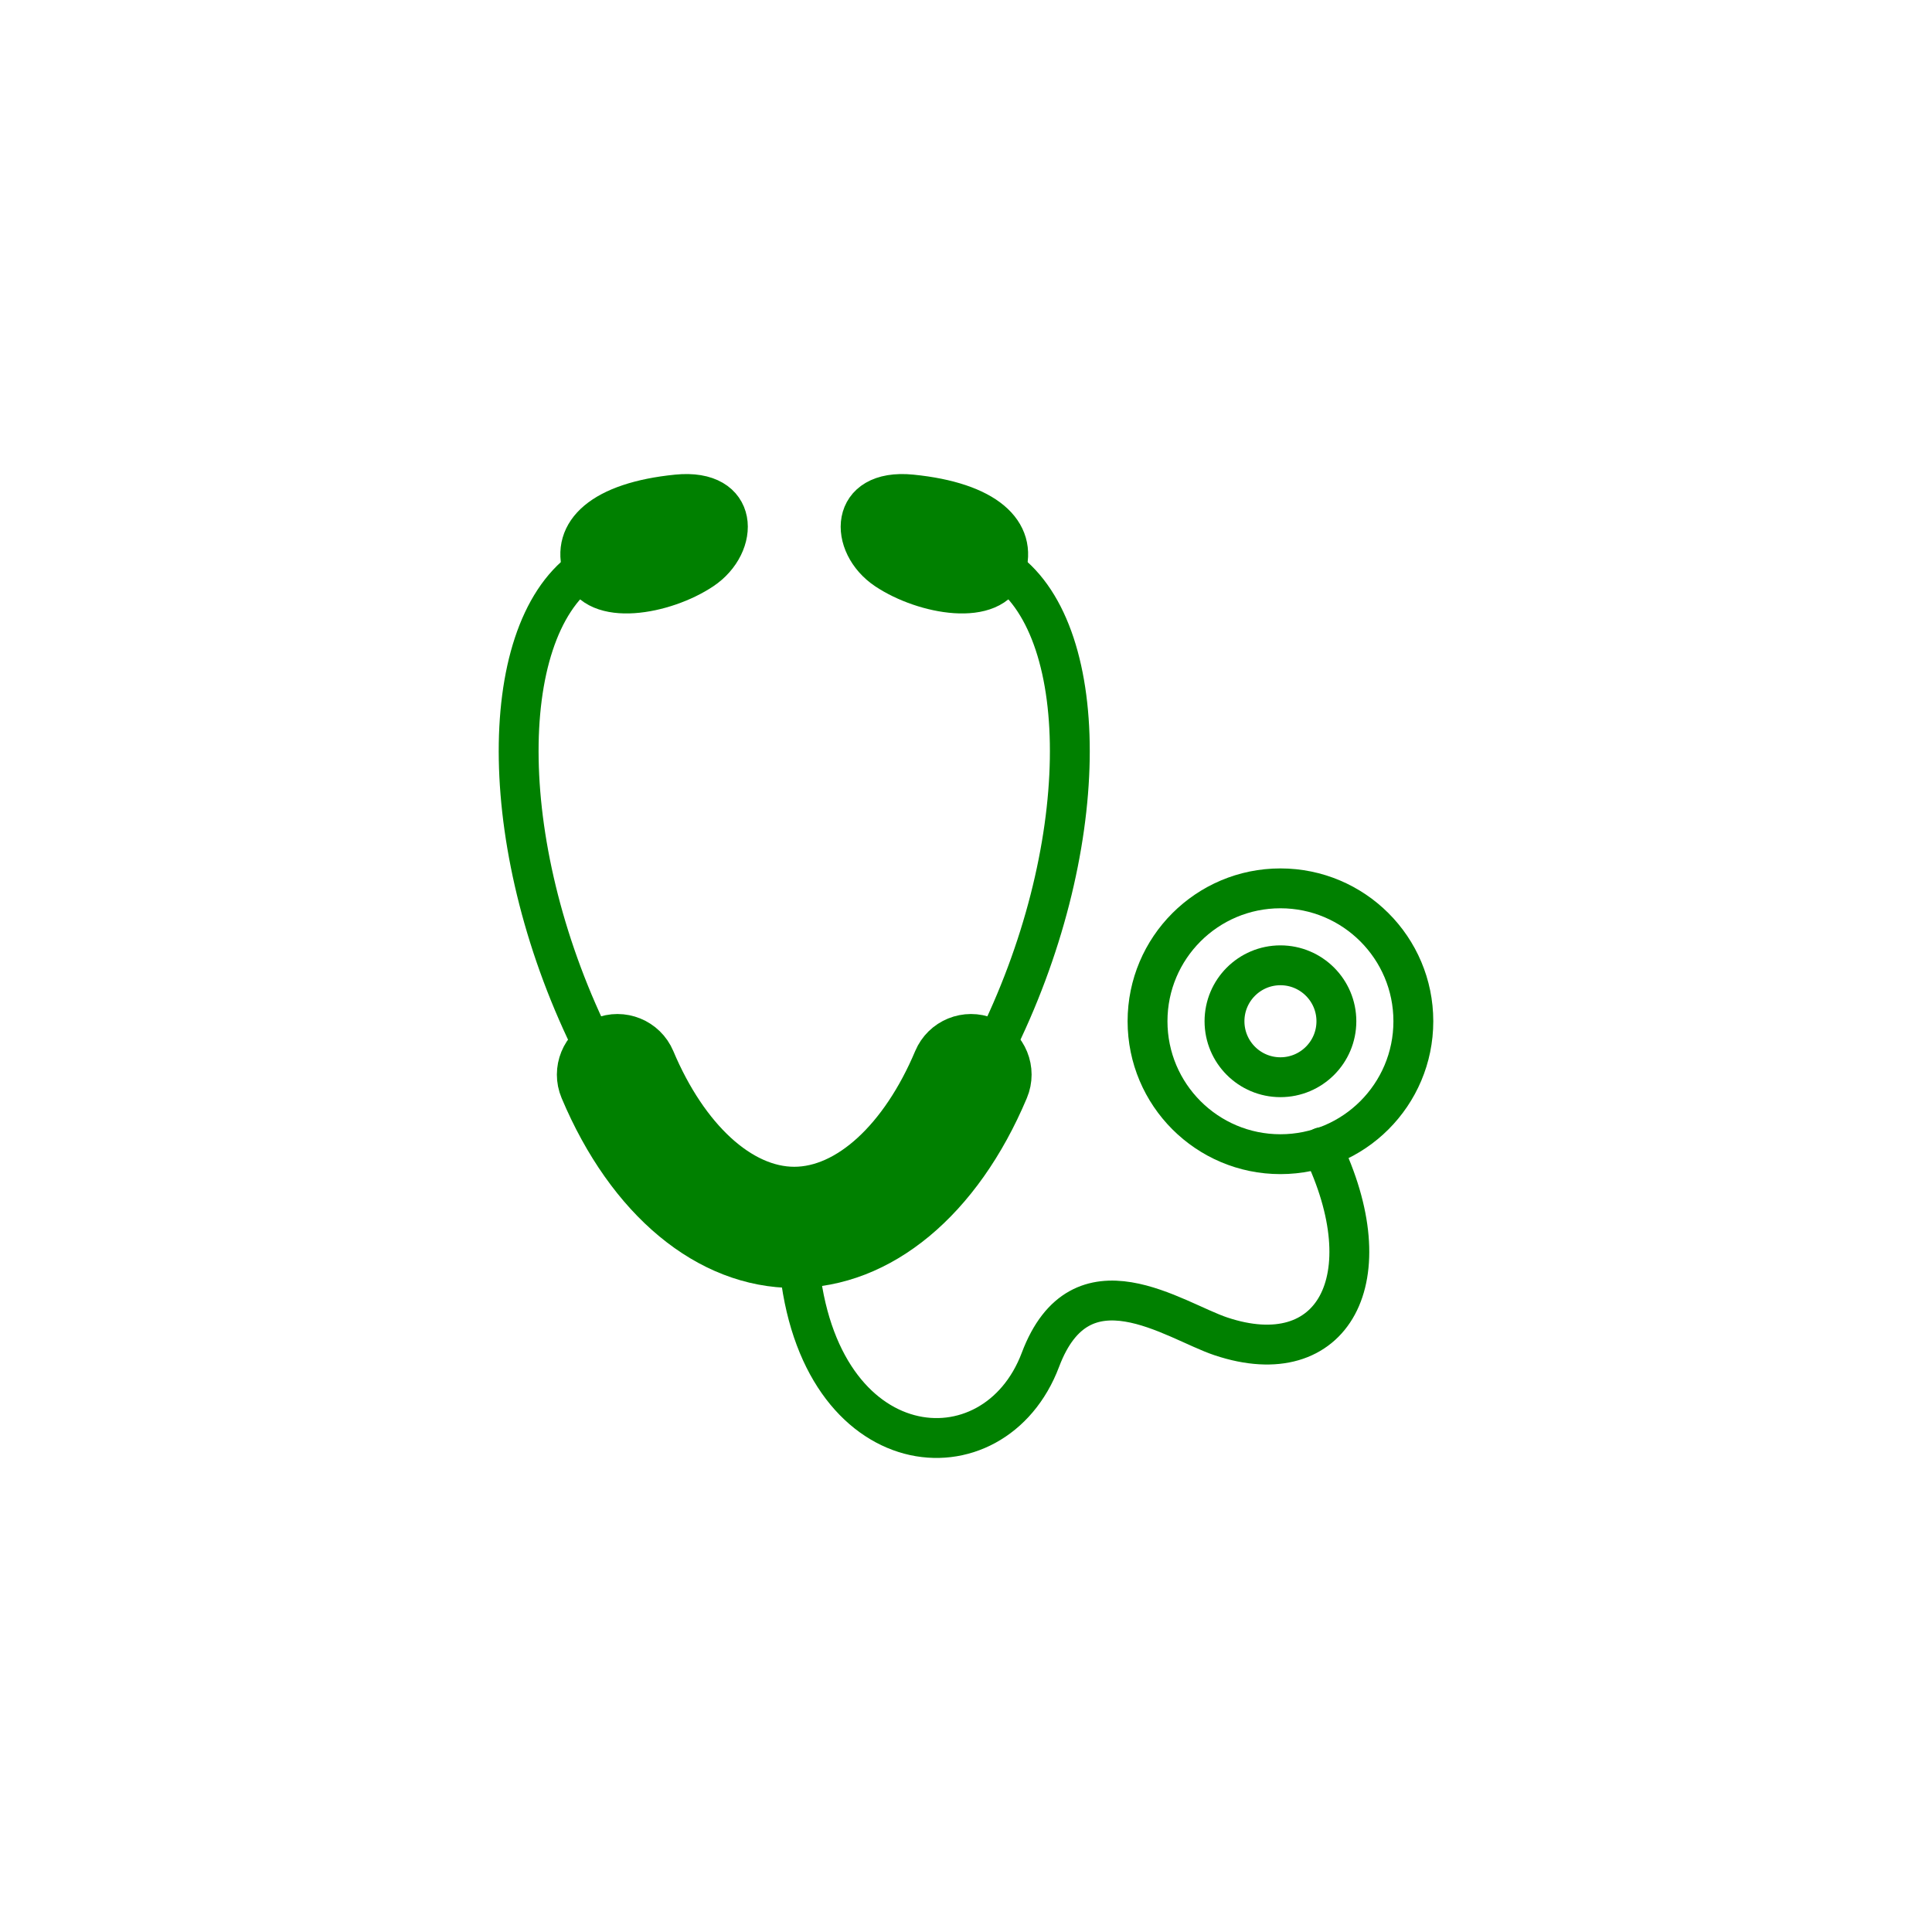 <?xml version="1.0" encoding="UTF-8"?><svg id="_素材" xmlns="http://www.w3.org/2000/svg" width="300" height="300" viewBox="0 0 300 300"><defs><style>.cls-1,.cls-2{fill:none;}.cls-2,.cls-3{stroke:green;stroke-linecap:round;stroke-linejoin:round;stroke-width:6.19px;}.cls-3{fill:green;}</style></defs><rect class="cls-1" width="300" height="300"/><path class="cls-2" d="M124.067,196.096c2.904,31.848,30.283,34.173,37.493,15.046,6.284-16.676,20.747-6.057,28.037-3.627,17.399,5.8,25.556-8.96,15.653-29.386"/><path class="cls-2" d="M178.188,158.578c0-11.395,9.243-20.636,20.636-20.636,11.395,0,20.641,9.241,20.641,20.636,0,11.402-9.246,20.643-20.641,20.643-11.393,0-20.636-9.241-20.636-20.643Z"/><path class="cls-2" d="M190.139,158.578c0-4.794,3.888-8.687,8.685-8.687,4.794,0,8.69,3.893,8.69,8.687,0,4.802-3.895,8.692-8.69,8.692-4.797,0-8.685-3.89-8.685-8.692Z"/><path class="cls-3" d="M105.138,76.781c-11.642,1.161-16.565,5.846-14.621,11.688,1.951,5.849,12.677,3.902,18.521,0,5.844-3.897,5.844-12.664-3.9-11.688Z"/><path class="cls-2" d="M90.518,88.469c-13.636,10.005-13.559,43.796,1.823,74.401"/><path class="cls-3" d="M141.524,76.781c11.632,1.161,16.559,5.846,14.616,11.688-1.951,5.849-12.669,3.902-18.521,0-5.839-3.897-5.839-12.664,3.905-11.688Z"/><path class="cls-2" d="M156.14,88.469c13.624,9.993,13.561,43.729-1.772,74.312"/><path class="cls-3" d="M123.332,196.901c-13.561,0-25.996-10.312-33.269-27.585-1.354-3.213.157-6.917,3.37-8.269,3.208-1.352,6.913.155,8.269,3.37,5.157,12.246,13.445,19.855,21.63,19.855s16.468-7.609,21.628-19.855c1.352-3.216,5.048-4.722,8.271-3.37,3.213,1.354,4.719,5.058,3.363,8.269-7.271,17.273-19.705,27.585-33.262,27.585Z"/></svg>